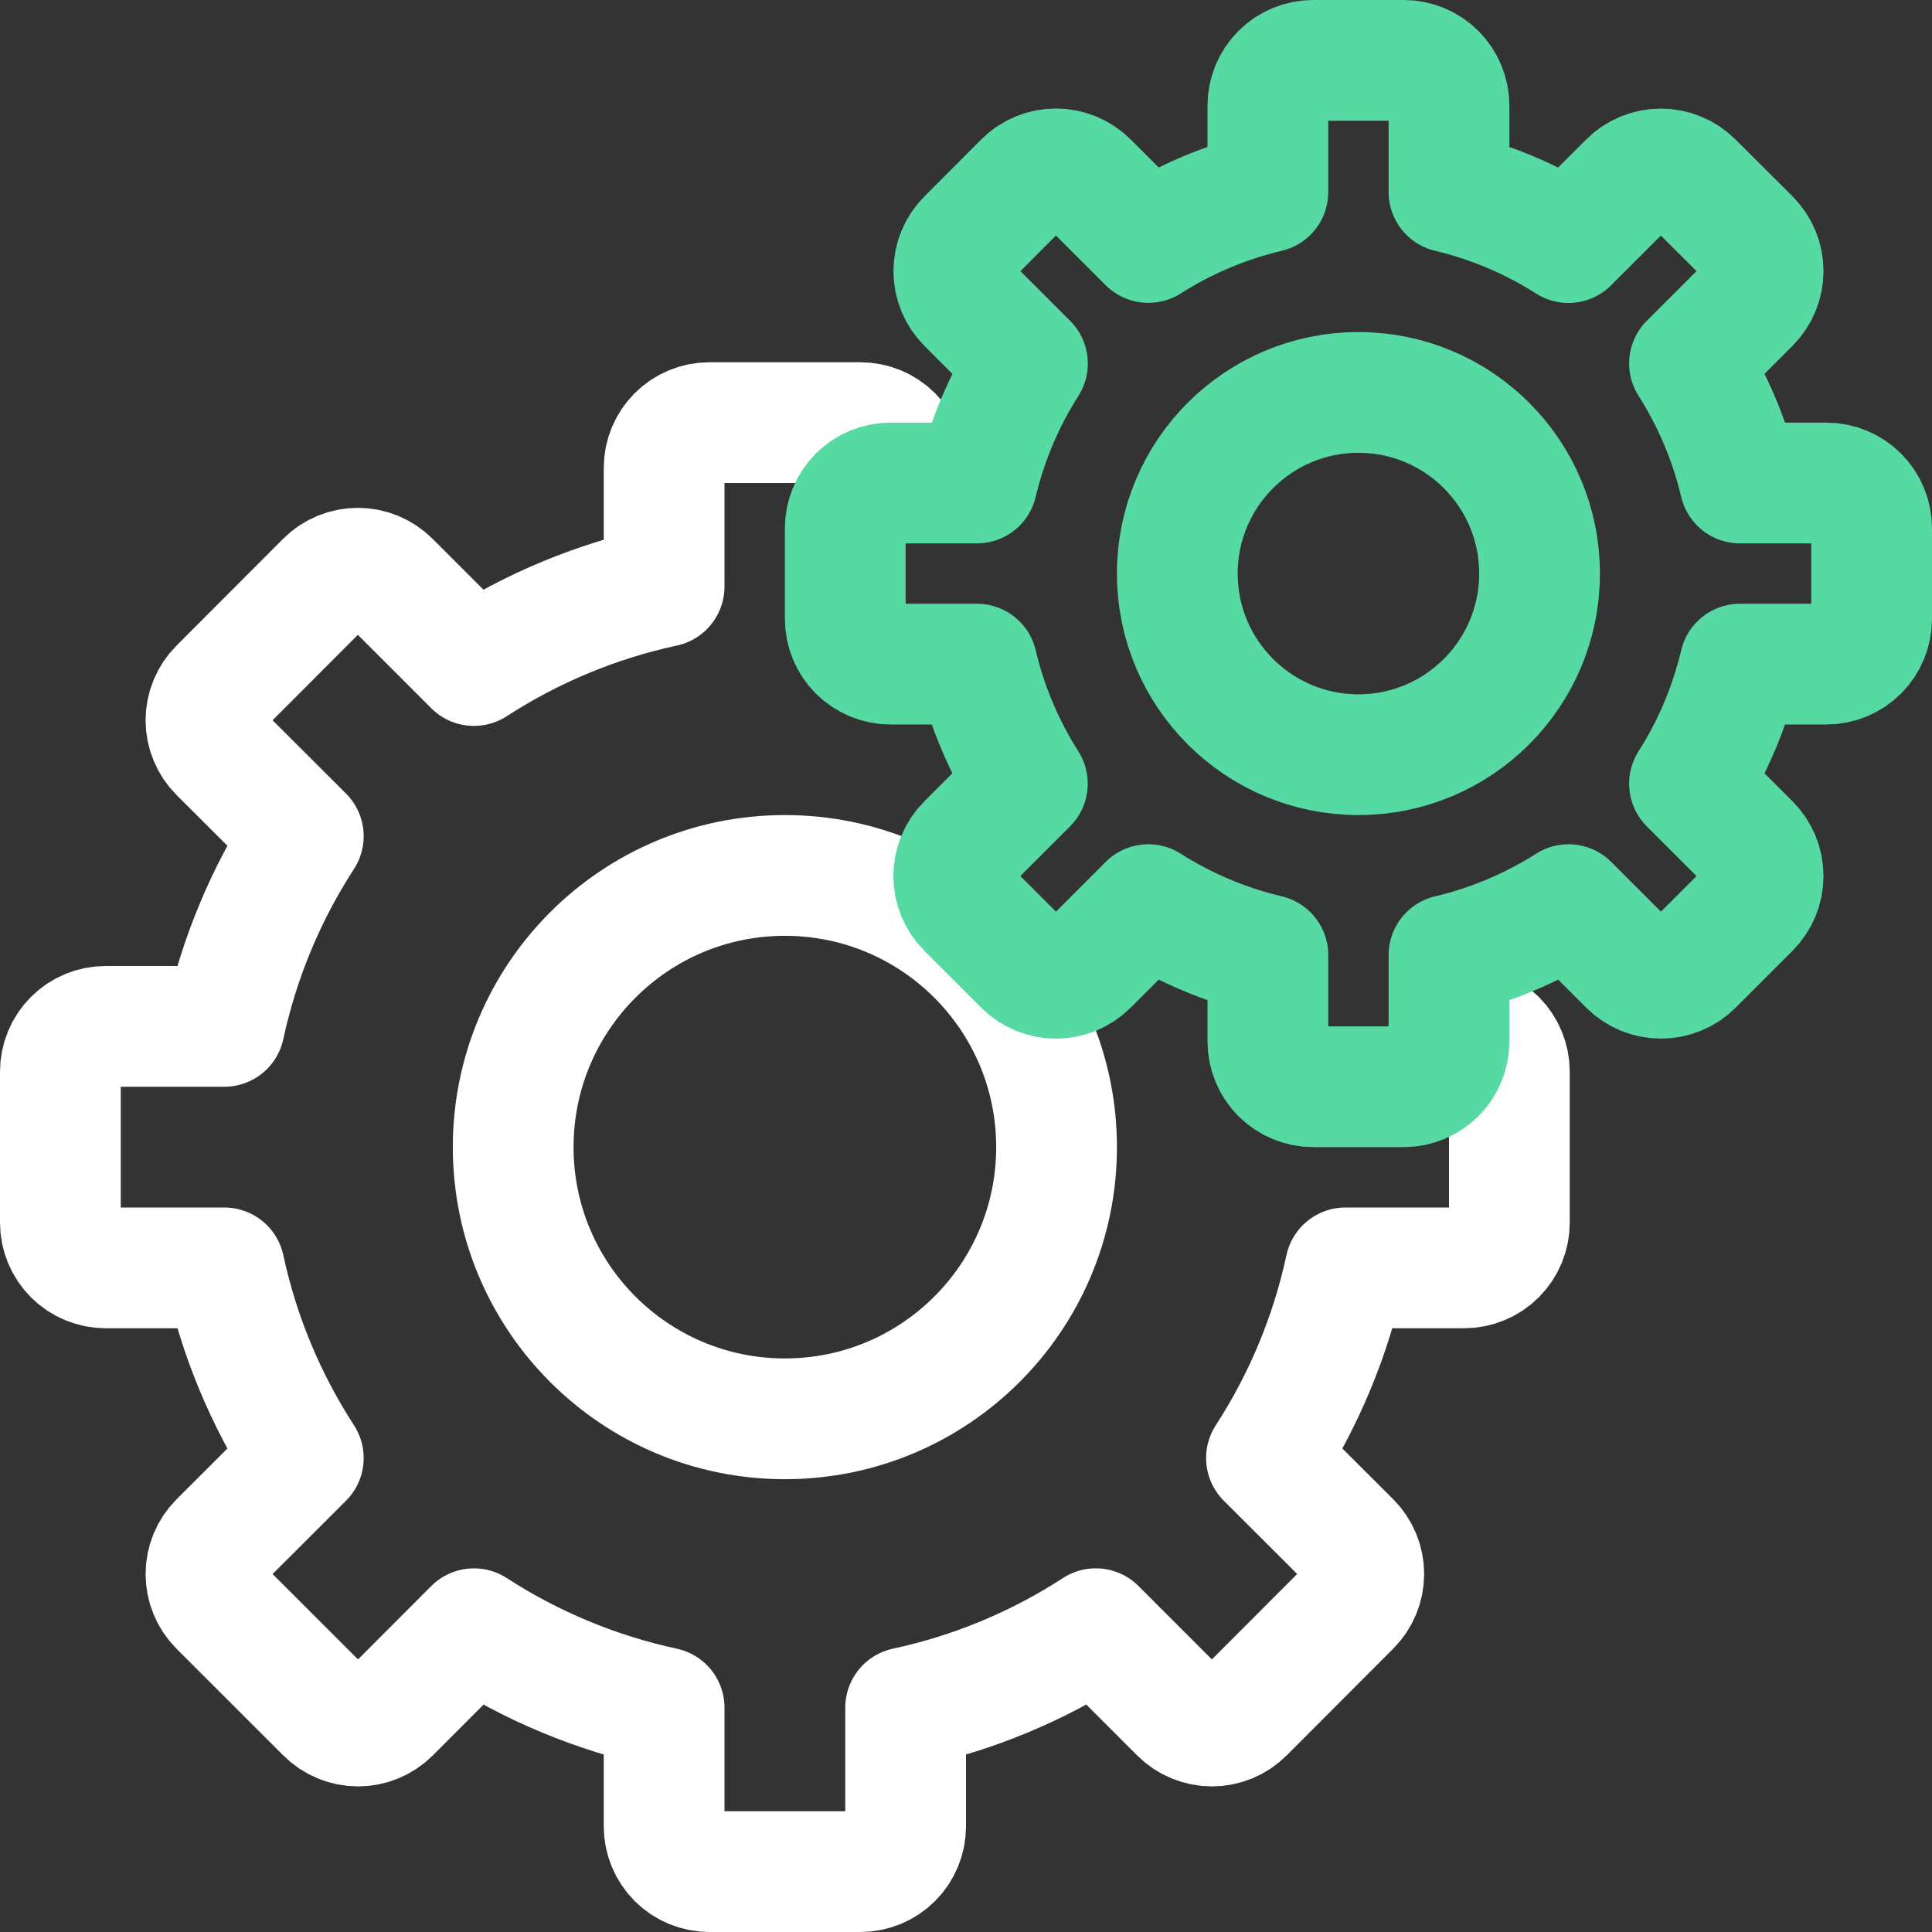 <svg width="64" height="64" viewBox="0 0 64 64" fill="none" xmlns="http://www.w3.org/2000/svg">
<rect x="0" y="0" width="64" height="64" fill="#333333" stroke="none"/>
<path d="M26 47C30.971 47 35 42.971 35 38C35 33.029 30.971 29 26 29C21.029 29 17 33.029 17 38C17 42.971 21.029 47 26 47Z" stroke="white" stroke-width="4" stroke-miterlimit="10" stroke-linecap="round" stroke-linejoin="round"/>
<path d="M45 25C48.314 25 51 22.314 51 19C51 15.686 48.314 13 45 13C41.686 13 39 15.686 39 19C39 22.314 41.686 25 45 25Z" stroke="#56D9A2" stroke-width="4" stroke-miterlimit="10" stroke-linecap="round" stroke-linejoin="round"/>
<path d="M30 16V15.5C30 15.102 29.842 14.721 29.561 14.439C29.279 14.158 28.898 14 28.5 14H23.5C23.102 14 22.721 14.158 22.439 14.439C22.158 14.721 22 15.102 22 15.5V19.43C19.759 19.912 17.624 20.799 15.7 22.047L12.915 19.262C12.634 18.981 12.252 18.823 11.854 18.823C11.457 18.823 11.075 18.981 10.794 19.262L7.262 22.8C6.981 23.081 6.823 23.463 6.823 23.86C6.823 24.258 6.981 24.64 7.262 24.921L10.047 27.7C8.799 29.624 7.912 31.759 7.43 34H3.5C3.102 34 2.721 34.158 2.439 34.439C2.158 34.721 2 35.102 2 35.5V40.5C2 40.898 2.158 41.279 2.439 41.561C2.721 41.842 3.102 42 3.5 42H7.43C7.912 44.242 8.799 46.376 10.047 48.3L7.262 51.082C6.981 51.363 6.823 51.745 6.823 52.142C6.823 52.54 6.981 52.922 7.262 53.203L10.8 56.738C11.081 57.019 11.463 57.177 11.861 57.177C12.258 57.177 12.64 57.019 12.921 56.738L15.7 53.954C17.624 55.201 19.759 56.088 22 56.57V60.5C22 60.898 22.158 61.279 22.439 61.561C22.721 61.842 23.102 62 23.5 62H28.5C28.898 62 29.279 61.842 29.561 61.561C29.842 61.279 30 60.898 30 60.5V56.57C32.242 56.088 34.376 55.201 36.3 53.953L39.085 56.738C39.366 57.019 39.748 57.177 40.145 57.177C40.543 57.177 40.925 57.019 41.206 56.738L44.738 53.2C45.019 52.919 45.177 52.537 45.177 52.139C45.177 51.742 45.019 51.36 44.738 51.079L41.954 48.3C43.201 46.376 44.088 44.242 44.57 42H48.5C48.898 42 49.279 41.842 49.561 41.561C49.842 41.279 50 40.898 50 40.5V35.5C50 35.102 49.842 34.721 49.561 34.439C49.279 34.158 48.898 34 48.5 34H48" stroke="white" stroke-width="4" stroke-miterlimit="10" stroke-linecap="round" stroke-linejoin="round"/>
<path d="M60.5 16H57.638C57.306 14.596 56.741 13.257 55.967 12.04L57.967 10.04C58.248 9.759 58.406 9.377 58.406 8.979C58.406 8.582 58.248 8.2 57.967 7.919L56.078 6.036C55.797 5.755 55.415 5.597 55.017 5.597C54.62 5.597 54.238 5.755 53.957 6.036L51.957 8.036C50.741 7.261 49.403 6.695 48 6.362V3.5C48 3.102 47.842 2.721 47.561 2.439C47.279 2.158 46.898 2 46.5 2H43.5C43.102 2 42.721 2.158 42.439 2.439C42.158 2.721 42 3.102 42 3.5V6.362C40.596 6.694 39.257 7.259 38.04 8.033L36.04 6.033C35.759 5.752 35.377 5.594 34.98 5.594C34.582 5.594 34.2 5.752 33.919 6.033L32.036 7.922C31.755 8.203 31.597 8.585 31.597 8.982C31.597 9.38 31.755 9.762 32.036 10.043L34.036 12.043C33.261 13.259 32.695 14.597 32.362 16H29.5C29.102 16 28.721 16.158 28.439 16.439C28.158 16.721 28 17.102 28 17.5V20.5C28 20.898 28.158 21.279 28.439 21.561C28.721 21.842 29.102 22 29.5 22H32.362C32.694 23.404 33.259 24.743 34.033 25.96L32.033 27.96C31.752 28.241 31.594 28.623 31.594 29.02C31.594 29.418 31.752 29.8 32.033 30.081L33.919 31.967C34.2 32.248 34.582 32.406 34.98 32.406C35.377 32.406 35.759 32.248 36.04 31.967L38.04 29.967C39.257 30.741 40.596 31.306 42 31.638V34.5C42 34.898 42.158 35.279 42.439 35.561C42.721 35.842 43.102 36 43.5 36H46.5C46.898 36 47.279 35.842 47.561 35.561C47.842 35.279 48 34.898 48 34.5V31.638C49.404 31.306 50.743 30.741 51.96 29.967L53.96 31.967C54.241 32.248 54.623 32.406 55.02 32.406C55.418 32.406 55.8 32.248 56.081 31.967L57.967 30.081C58.248 29.8 58.406 29.418 58.406 29.02C58.406 28.623 58.248 28.241 57.967 27.96L55.967 25.96C56.741 24.743 57.306 23.404 57.638 22H60.5C60.898 22 61.279 21.842 61.561 21.561C61.842 21.279 62 20.898 62 20.5V17.5C62 17.102 61.842 16.721 61.561 16.439C61.279 16.158 60.898 16 60.5 16V16Z" stroke="#56D9A2" stroke-width="4" stroke-miterlimit="10" stroke-linecap="round" stroke-linejoin="round"/>
</svg>
